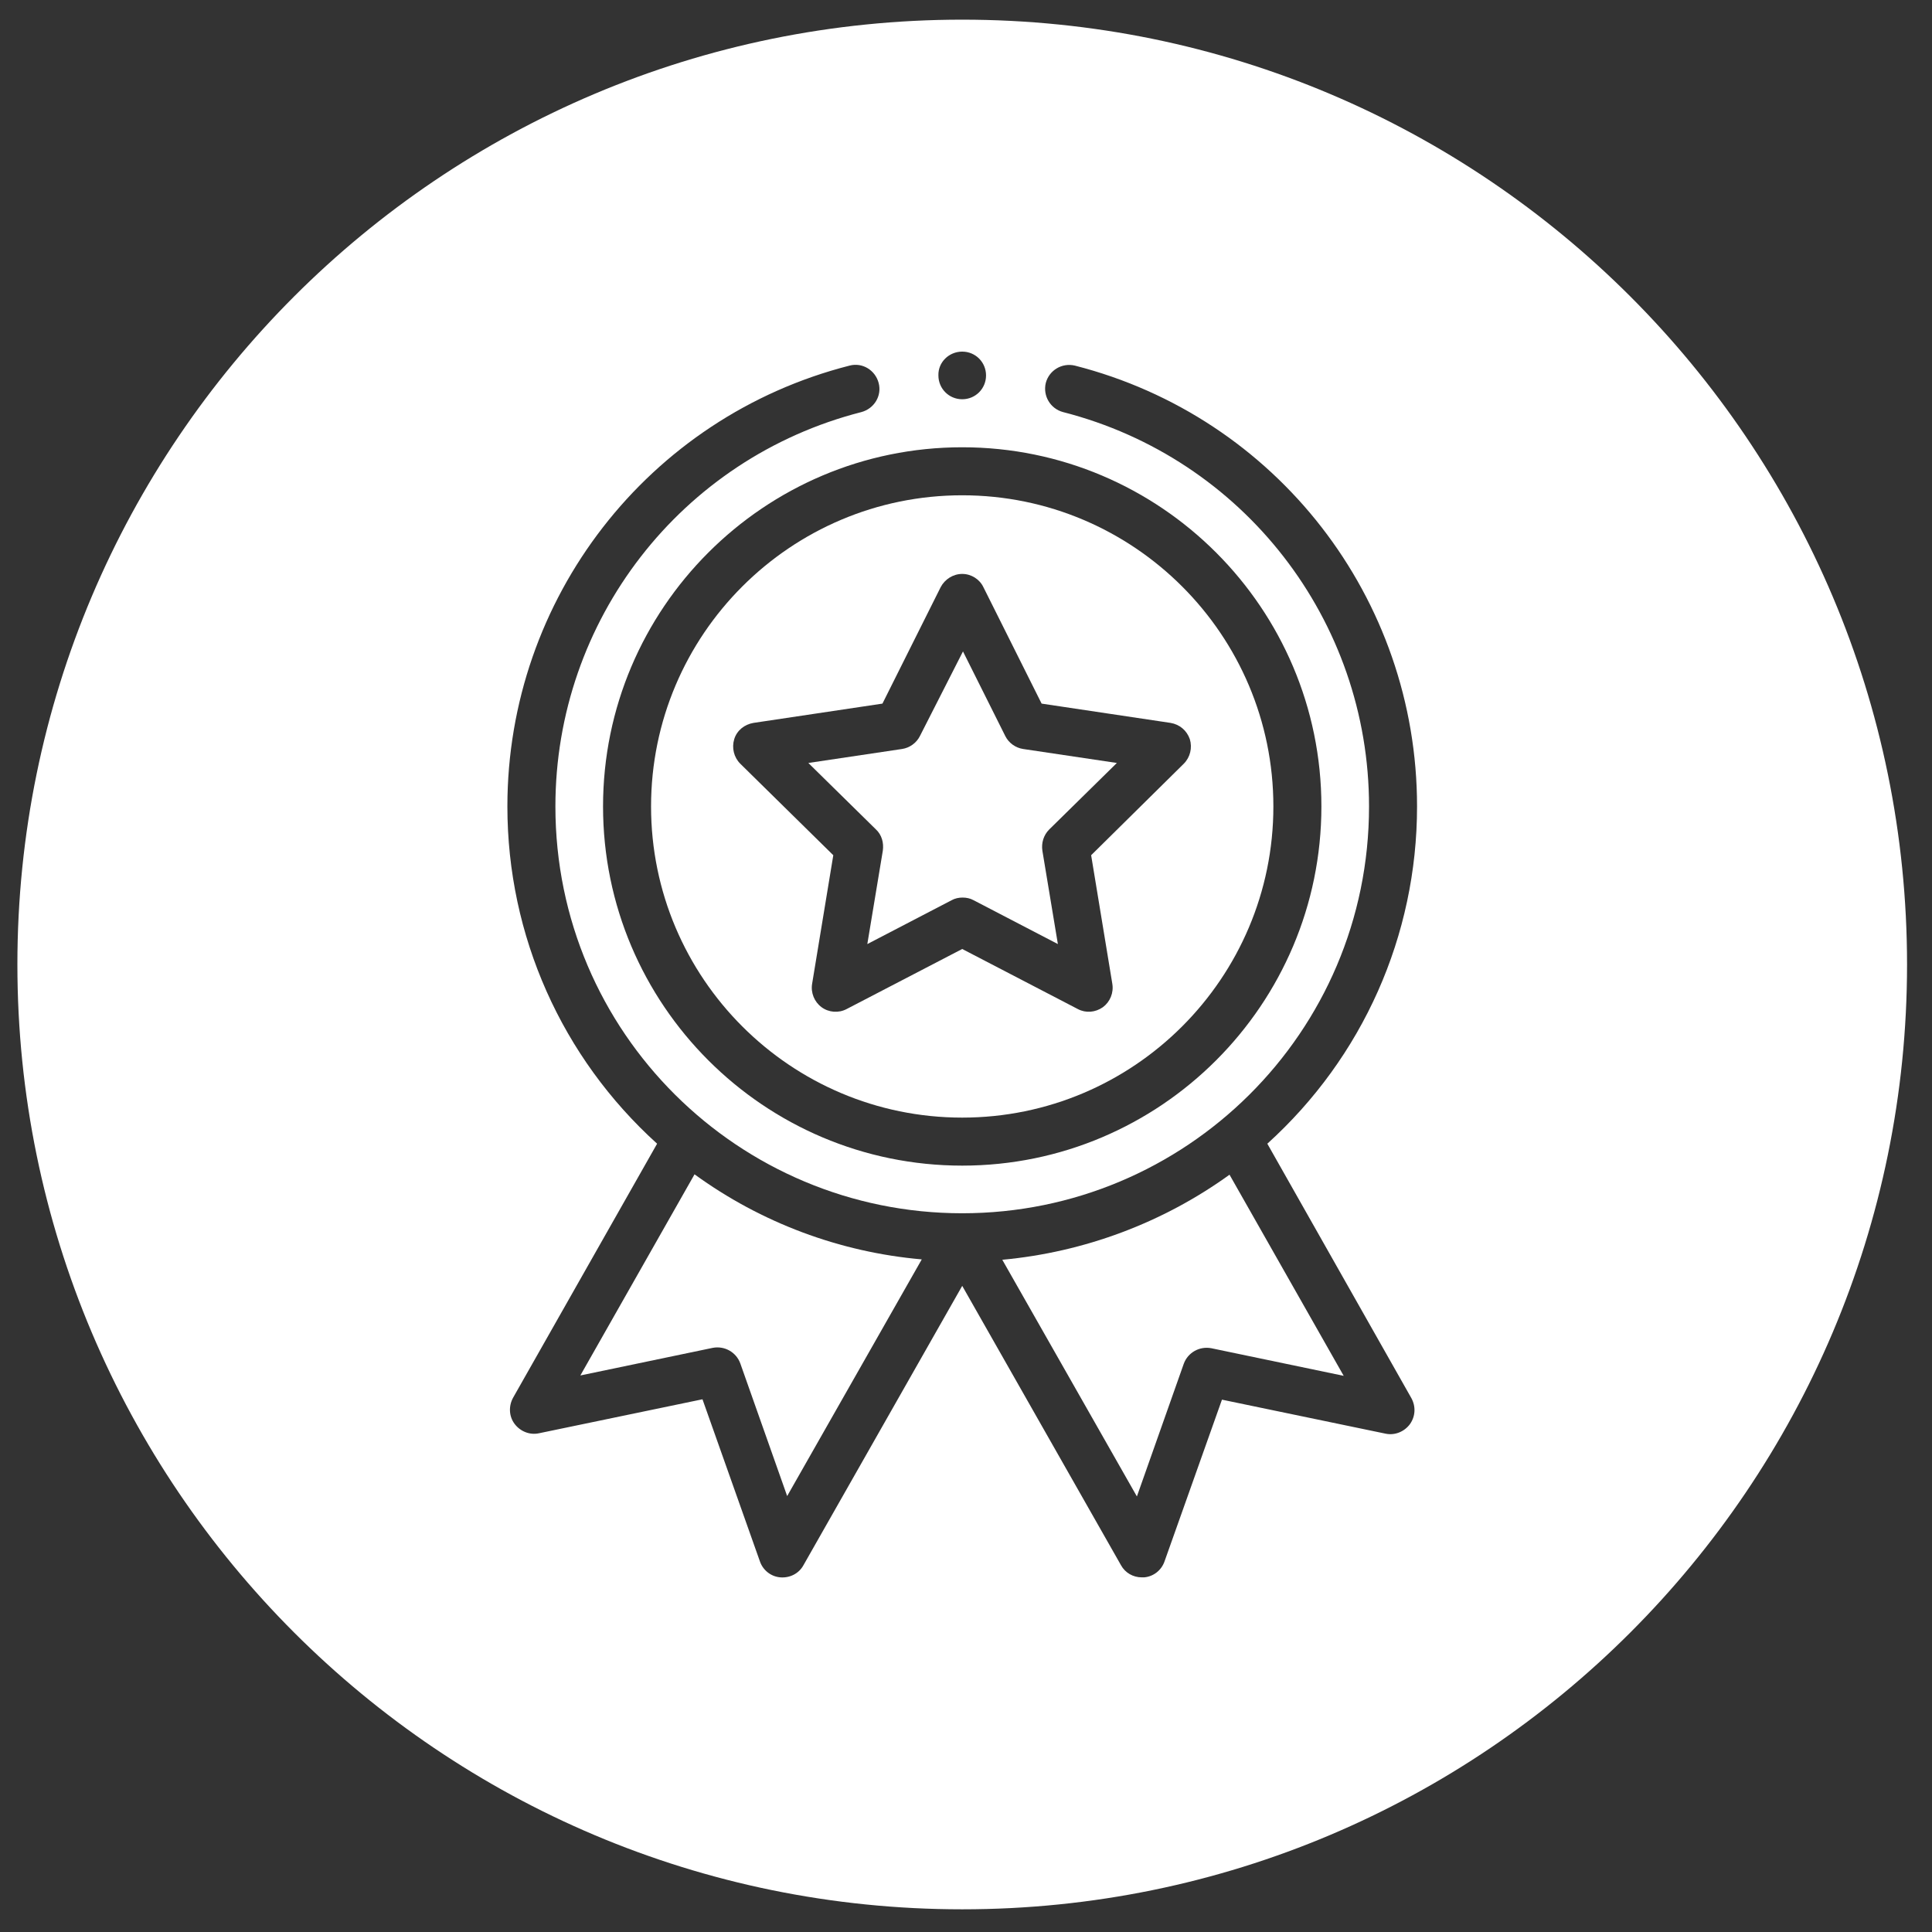 <?xml version="1.0" encoding="utf-8"?>
<!-- Generator: Adobe Illustrator 26.0.3, SVG Export Plug-In . SVG Version: 6.00 Build 0)  -->
<svg version="1.1" id="Layer_1" xmlns="http://www.w3.org/2000/svg" xmlns:xlink="http://www.w3.org/1999/xlink" x="0px" y="0px"
	 viewBox="0 0 511 511" style="enable-background:new 0 0 511 511;" xml:space="preserve">
<rect x="0" y="0" width="511" height="511" fill="#333333" stroke="none"/>
<style type="text/css">
	.st0{fill:#FFFFFF;}
</style>
<g>
	<path class="st0" d="M172.2,213.3c0,45.4,36.9,82.3,82.3,82.3c45.4,0,82.3-36.9,82.3-82.3c0-45.4-36.9-82.3-82.3-82.3
		C209.1,131,172.2,167.9,172.2,213.3z M260.1,155.3l15.4,30.8l34.1,5.1c2.4,0.4,4.3,2,5.1,4.3c0.7,2.3,0.1,4.8-1.6,6.5l-24.5,24.2
		l5.6,34c0.4,2.4-0.6,4.8-2.5,6.2c-2,1.4-4.5,1.6-6.6,0.5L254.5,251l-30.6,15.9c-2.1,1.1-4.7,0.9-6.6-0.5c-1.9-1.4-2.9-3.8-2.5-6.2
		l5.6-34L195.8,202c-1.7-1.7-2.3-4.2-1.6-6.5c0.7-2.3,2.7-3.9,5.1-4.3l34.1-5.1l15.4-30.8c1.1-2.1,3.3-3.5,5.7-3.5
		C256.9,151.8,259.1,153.2,260.1,155.3z"/>
	<path class="st0" d="M254.5,5.2C116.5,5.2,4.6,117.1,4.6,255.1S116.5,505,254.5,505s249.9-111.9,249.9-249.9S392.5,5.2,254.5,5.2z
		 M254.5,93c3.5,0,6.3,2.8,6.3,6.3c0,3.5-2.8,6.3-6.3,6.3c-3.5,0-6.3-2.8-6.3-6.3C248.1,95.8,251,93,254.5,93z M349.5,213.3
		c0,52.4-42.6,95-95,95c-52.4,0-95-42.6-95-95s42.6-95,95-95C306.9,118.3,349.5,160.9,349.5,213.3z M373.3,369.8
		c1.2,2.2,1.1,4.8-0.4,6.9c-1.5,2-4,3-6.4,2.5l-43.3-9L308,413c-0.8,2.3-2.9,4-5.4,4.2c-0.2,0-0.4,0-0.6,0c-2.3,0-4.4-1.2-5.5-3.2
		l-42-73.9l-42,73.9c-1.2,2.2-3.6,3.4-6.1,3.2c-2.5-0.2-4.6-1.9-5.4-4.2l-15.2-42.9l-43.3,9c-2.4,0.5-4.9-0.5-6.4-2.5
		c-1.5-2-1.6-4.7-0.4-6.9l38.1-67.2c-25.2-22.8-39.6-55-39.6-89.2c0-55,37.2-103,90.5-116.6c3.4-0.9,6.8,1.2,7.7,4.6
		c0.9,3.4-1.2,6.8-4.6,7.7c-47.7,12.2-80.9,55.1-80.9,104.3c0,59.9,48.6,107.6,107.6,107.6c59,0,107.6-47.7,107.6-107.6
		c0-49.3-33.3-92.1-80.9-104.3c-3.4-0.9-5.4-4.3-4.6-7.7c0.9-3.4,4.3-5.4,7.7-4.6c53.3,13.6,90.5,61.5,90.5,116.6
		c0,34.2-14.4,66.4-39.6,89.2L373.3,369.8z"/>
	<path class="st0" d="M153.5,363.8l35-7.3c3.1-0.6,6.2,1.1,7.3,4.1l12.4,35.1l35.6-62.6c-21.7-1.9-42.5-9.7-60.1-22.5L153.5,363.8z"
		/>
	<path class="st0" d="M243.3,194.7c-0.9,1.8-2.7,3.1-4.7,3.4l-24.8,3.7l17.9,17.6c1.5,1.4,2.1,3.5,1.8,5.6l-4.1,24.7l22.3-11.6
		c0.9-0.5,1.9-0.7,2.9-0.7c1,0,2,0.2,2.9,0.7l22.3,11.6l-4.1-24.7c-0.3-2,0.3-4.1,1.8-5.6l17.9-17.6l-24.8-3.7
		c-2-0.3-3.8-1.6-4.7-3.4l-11.2-22.4L243.3,194.7z"/>
	<path class="st0" d="M265.1,333.2l35.6,62.6l12.4-35.1c1.1-3,4.2-4.7,7.3-4.1l35,7.3l-30.2-53.2
		C307.6,323.4,286.8,331.2,265.1,333.2z"/>
</g>
</svg>
